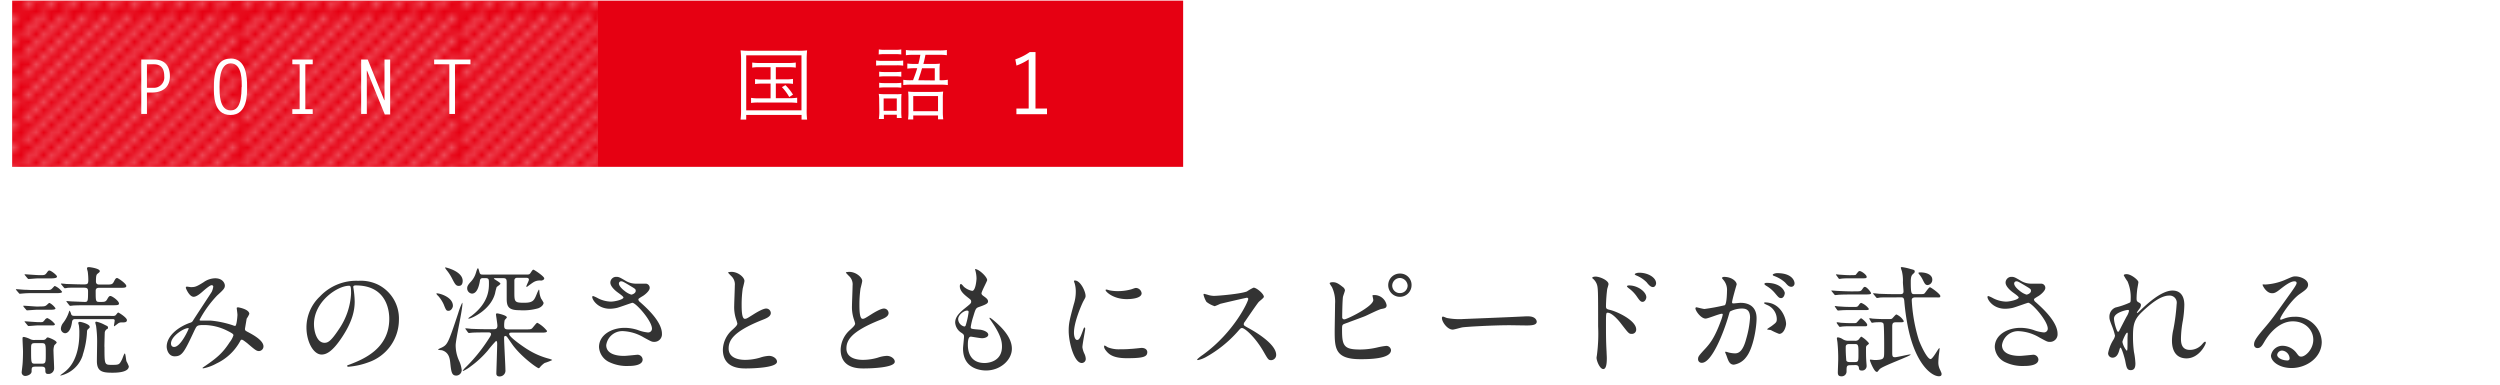 <svg preserveAspectRatio="none" xmlns="http://www.w3.org/2000/svg" xmlns:xlink="http://www.w3.org/1999/xlink" width="661.84" height="101.83" viewBox="0 0 661.84 101.83"><defs><style>.a{fill:none;}.b{fill:#fff;}.c{fill:#e60012;}.d{opacity:0.4;}.e{clip-path:url(#a);}.f{fill:url(#b);}.g{fill:#333;}</style><clipPath id="a"><rect class="a" x="3.22" y="0.17" width="155.1" height="44"/></clipPath><pattern id="b" width="28.35" height="28.35" patternTransform="matrix(2, 0, 0, -2, -1095.43, 42805.99)" patternUnits="userSpaceOnUse" viewBox="0 0 28.35 28.35"><rect class="a" width="28.35" height="28.35"/><polygon class="b" points="17.5 28.35 16.51 28.35 0 11.84 0 10.85 17.5 28.35"/><polygon class="b" points="26 28.35 25.02 28.35 0 3.33 0 2.34 26 28.35"/><polygon class="b" points="11.83 28.35 10.84 28.35 0 17.5 0 16.52 11.83 28.35"/><polygon class="b" points="23.17 28.35 22.18 28.35 0 6.17 0 5.18 23.17 28.35"/><polygon class="b" points="14.67 28.35 13.68 28.35 0 14.67 0 13.68 14.67 28.35"/><polygon class="b" points="3.33 28.35 2.34 28.35 0 26.01 0 25.02 3.33 28.35"/><polygon class="b" points="9 28.35 8.01 28.35 0 20.34 0 19.35 9 28.35"/><polygon class="b" points="28.35 28.35 27.85 28.35 0 0.5 0 0 0.49 0 28.35 27.86 28.35 28.35"/><polygon class="b" points="6.16 28.35 5.17 28.35 0 23.17 0 22.18 6.16 28.35"/><polygon class="b" points="0 27.85 0.49 28.34 0 28.34 0 27.85"/><polygon class="b" points="20.33 28.35 19.35 28.35 0 9 0 8.01 20.33 28.35"/><polygon class="b" points="28.35 10.85 28.35 11.84 16.51 0 17.5 0 28.35 10.85"/><polygon class="b" points="28.35 25.02 28.35 26.01 2.34 0 3.33 0 28.35 25.02"/><polygon class="b" points="28.35 5.18 28.35 6.17 22.18 0 23.17 0 28.35 5.18"/><polygon class="b" points="28.35 0.5 27.85 0 28.35 0 28.35 0.5"/><polygon class="b" points="28.35 2.35 28.35 3.33 25.01 0 26 0 28.35 2.35"/><polygon class="b" points="28.35 8.02 28.35 9 19.35 0 20.33 0 28.35 8.02"/><polygon class="b" points="28.35 19.35 28.35 20.34 8.01 0 8.99 0 28.35 19.35"/><polygon class="b" points="28.35 13.68 28.35 14.67 13.67 0 14.66 0 28.35 13.68"/><polygon class="b" points="28.35 22.18 28.35 23.18 5.17 0 6.16 0 28.35 22.18"/><polygon class="b" points="28.35 16.52 28.35 17.51 10.84 0 11.83 0 28.35 16.52"/></pattern></defs><title>manga-3_point_1</title><rect class="c" x="3.22" y="0.17" width="310" height="44"/><g class="d"><g class="e"><rect class="f" x="3.22" y="0.17" width="155.1" height="44"/></g></g><path class="b" d="M37.4,15.76h3.46c2.6,0,4.12,1.56,4.12,4.4,0,3-2,4.34-4.82,4.34H38.9v5.66H37.4Zm3.16,7.48a2.74,2.74,0,0,0,2.92-3.06c0-2.26-1-3.16-2.82-3.16H38.9v6.22Z"/><path class="b" d="M61,15.48c4.2,0,4.42,4.8,4.42,7.48,0,1.92.14,7.48-4.42,7.48S56.62,25,56.62,23c0-6,2-7.48,4.42-7.48M64,23c0-1.32.2-6.22-2.92-6.22S58.12,22.13,58.12,23c0,1.64-.08,6.22,2.92,6.22,1.5,0,2.92-1,2.92-6.22"/><polygon class="b" points="82.79 17.02 80.83 17.02 80.83 28.91 82.79 28.91 82.79 30.17 77.39 30.17 77.39 28.91 79.33 28.91 79.33 17.02 77.39 17.02 77.39 15.76 82.79 15.76 82.79 17.02"/><polygon class="b" points="95.61 15.76 97.35 15.76 101.73 26.53 101.79 26.53 101.79 15.76 103.29 15.76 103.29 30.31 101.87 30.31 97.15 18.68 97.11 18.73 97.11 30.17 95.61 30.17 95.61 15.76"/><polygon class="b" points="124.55 17.02 120.45 17.02 120.45 30.17 118.95 30.17 118.95 17.02 114.93 17.02 114.93 15.76 124.55 15.76 124.55 17.02"/><path class="b" d="M196.19,15.92a24.36,24.36,0,0,0-.13-2.59,18.92,18.92,0,0,0,2.49.11h12.61a20.37,20.37,0,0,0,2.51-.11,22.34,22.34,0,0,0-.11,2.59V28.81a20.85,20.85,0,0,0,.11,2.86h-1.47V30.42H197.55v1.25h-1.5a19.35,19.35,0,0,0,.13-2.86Zm1.36,13.29h14.63V14.64H197.55Zm3.59-11.42a11.91,11.91,0,0,0-2,.11V16.56a11.6,11.6,0,0,0,2,.11h7.46a12.75,12.75,0,0,0,2.07-.11V17.9a13.11,13.11,0,0,0-2-.11h-3.28V21h2.6a11,11,0,0,0,1.94-.11v1.32a11.29,11.29,0,0,0-1.94-.11h-2.6V26h3.56a14.12,14.12,0,0,0,2.09-.13v1.38a18.64,18.64,0,0,0-2.09-.11h-8.05a14.11,14.11,0,0,0-2.07.11V25.91a13.59,13.59,0,0,0,2.07.13H204v-3.9H201.8a11,11,0,0,0-1.91.11V20.94a10.57,10.57,0,0,0,1.91.11H204V17.79Zm6.8,4.75a13.59,13.59,0,0,1,2,2.51l-1,.64A12.77,12.77,0,0,0,207,23.07Z"/><path class="b" d="M231.94,16a8.64,8.64,0,0,0,1.69.11h3.63a12.26,12.26,0,0,0,1.85-.09v1.36a11.44,11.44,0,0,0-1.69-.09h-3.79a12,12,0,0,0-1.69.09Zm.81,10.6a10.41,10.41,0,0,0-.11-1.75,13.48,13.48,0,0,0,1.69.09h2.82a8,8,0,0,0,1.52-.07,14.9,14.9,0,0,0-.07,1.64v3a14,14,0,0,0,.09,1.73h-1.27v-.86H234v1.12h-1.34a13.06,13.06,0,0,0,.13-2Zm-.09-13.52a8.15,8.15,0,0,0,1.63.11H237a8,8,0,0,0,1.6-.11v1.34a11,11,0,0,0-1.6-.09h-2.75a11,11,0,0,0-1.63.09Zm.09,5.9a9.1,9.1,0,0,0,1.51.09h2.86a8.82,8.82,0,0,0,1.49-.09v1.32a10,10,0,0,0-1.49-.09h-2.86a9.73,9.73,0,0,0-1.51.09Zm0,2.93a9.24,9.24,0,0,0,1.51.09h2.86a8.81,8.81,0,0,0,1.49-.09v1.32a9.67,9.67,0,0,0-1.49-.09h-2.86a9.77,9.77,0,0,0-1.51.09Zm1.18,7.42h3.48V26.06h-3.48Zm7.79-8.1c.68-1.81.75-2,1.1-3.17H242a14.87,14.87,0,0,0-1.8.11V16.82a14.43,14.43,0,0,0,1.82.11h1.1a22,22,0,0,0,.53-2.42h-1.83a13.33,13.33,0,0,0-2,.11V13.24a14,14,0,0,0,2.11.11h6.65a13,13,0,0,0,2.09-.11v1.38a13.45,13.45,0,0,0-2.07-.11H245c-.24,1.21-.33,1.61-.55,2.42H247a13.5,13.5,0,0,0,1.83-.09,12,12,0,0,0-.09,1.8v2.6h.18a10,10,0,0,0,2-.13v1.41a15.34,15.34,0,0,0-2-.11H241.2a13.41,13.41,0,0,0-2.07.11V21.13a12.79,12.79,0,0,0,2.07.11ZM240.5,26a13.68,13.68,0,0,0-.09-1.76,13.65,13.65,0,0,0,1.85.09h5.63a12.14,12.14,0,0,0,1.8-.09,13.36,13.36,0,0,0-.09,1.87V29.6a15.78,15.78,0,0,0,.11,2h-1.38V30.57h-6.56v1.06h-1.38a15.73,15.73,0,0,0,.11-2.06Zm1.27,3.43h6.56V25.44h-6.56Zm5.7-8.14V18.07H244.1c-.37,1.28-.42,1.43-1,3.17Z"/><path class="b" d="M274.13,28.74h3.05v1.49h-8.1V28.74h3.25v-13a15.46,15.46,0,0,1-3.23,1.62l-.31-1.64a15.2,15.2,0,0,0,3.82-1.93h1.53Z"/><path class="g" d="M12.18,76.78c1.18,0,1.25,0,1.79-.58s.48-.48.58-.48a4.6,4.6,0,0,1,1.89,1.54c0,.35-1.09.35-1.7.35H8.28a20.21,20.21,0,0,0-2.34.1c-.13,0-.58.06-.7.06s-.16-.06-.26-.19l-.64-.74c-.06-.1-.13-.16-.13-.22s0-.06.13-.06c.35,0,2,.16,2.37.16.7,0,1,.06,1.7.06ZM9.37,97.06c-1,0-1,.29-1,1.25,0,.8-1.09,1.22-1.7,1.22a.94.94,0,0,1-.93-1c0-.16.16-1.34.22-2,.1-1.06.13-2.59.13-3.49,0-.48-.13-2.91-.13-3.46,0-.16,0-.38.38-.38a6.51,6.51,0,0,1,1.66.58,2.36,2.36,0,0,0,1.25.22h1.89c.38,0,.74,0,1-.29s.26-.38.51-.38S15,90.15,15,90.7c0,.13-.51.58-.61.7a4.21,4.21,0,0,0-.22,1.73c0,.64.16,3.68.16,4.35A1.49,1.49,0,0,1,12.73,99C12,99,12,98.5,12,97.86c0-.8-.64-.8-1-.8Zm1.38-15.93c1,0,1.28-.06,1.7-.45s.51-.48.67-.48a4.45,4.45,0,0,1,1.57,1.41C14.68,82,14,82,13,82H9.75c-.32,0-2.43.16-2.56.16s-.19-.06-.29-.19l-.64-.74C6.17,81,6.14,81,6.14,81s0-.06.13-.06c.58,0,3.14.22,3.65.22Zm-.06,4.16c.64,0,.67,0,1.18-.61a1.06,1.06,0,0,1,.67-.48,5.48,5.48,0,0,1,2,1.6c0,.35-.45.35-.61.35h-4c-.35,0-2.08.16-2.37.16-.13,0-.19-.1-.29-.22l-.61-.74c-.13-.13-.16-.16-.16-.19s.06-.1.13-.1,2.91.22,3.46.22Zm.1-12.45c.9,0,1.15,0,1.6-.64s.54-.58.7-.58c.42,0,2,1.22,2,1.6s-.67.48-1.73.48H10c-.35,0-2.14.16-2.46.16-.1,0-.16-.1-.29-.22l-.61-.74a.49.49,0,0,1-.13-.19.09.09,0,0,1,.1-.1c.26,0,3,.22,3.55.22Zm-1.44,18c-1.12,0-1.12.26-1.12,1.66,0,3.78,0,3.78,1.18,3.78H11c1.12,0,1.12-.26,1.12-2.62,0-2.53,0-2.82-1.12-2.82Zm12.57,3.14a8,8,0,0,1-5.6,5.38,1.62,1.62,0,0,1-.29.06A.07.07,0,0,1,16,99.3s1.38-1,1.6-1.25C21,95,21,89.48,21,88.26a12.69,12.69,0,0,0-.1-2c0-.13-.19-.7-.19-.8s.26-.26.35-.26c.54,0,2.69.64,2.69,1.31,0,.26-.06.29-.42.61a.83.83,0,0,0-.29.58A22.9,22.9,0,0,1,21.91,93.93Zm-4.22-14c-.1-.16-.13-.16-.13-.22s.06-.06.13-.06,1.18.1,1.41.1l3.3.13c.86,0,.9-.19.9-2.78,0-1-.35-1-1.82-1-2,0-3.2,0-3.65.06a4.22,4.22,0,0,1-.67.1c-.1,0-.16-.1-.29-.22l-.61-.74c-.13-.13-.13-.16-.13-.19a.1.1,0,0,1,.1-.1c.22,0,1.18.1,1.41.13.93,0,2.59.1,4.42.1,1.09,0,1.31-.06,1.31-1.22a17.09,17.09,0,0,0-.13-2c0-.16-.22-.83-.22-1,0-.32.26-.35.54-.35s2.85.35,2.85,1.06c0,.19-.06.26-.54.64-.32.26-.48.42-.48,2.08,0,.83.61.83,1,.83h1.6c1.54,0,1.76,0,2.18-.83s.58-.9.83-.9,2.43,1.47,2.43,2.11c0,.48-.58.48-1.73.48H26.33c-.38,0-1,0-1,.8,0,2.91,0,2.94,1.18,2.94s1.5,0,1.92-.8c.35-.61.51-.77.8-.77.45,0,2.27,1.28,2.27,2,0,.45-.58.45-1.7.45H23.32c-.93,0-2.5,0-3.78.06-.13,0-.86.1-.93.1s-.19-.06-.29-.19Zm12.26,3.65a.89.89,0,0,0,.7-.22c.1-.1.48-.67.64-.67s2.3,1.34,2.3,2-.7.61-1.38.61a1.52,1.52,0,0,0-1.09.38l-.86.64c-.1,0-.1-.06-.1-.1,0-.22.19-1.18.19-1.41,0-.38-.35-.38-.58-.38H20c-.35,0-.83,0-.93.74-.38,2.72-1.44,3-1.86,3A1.22,1.22,0,0,1,16.12,87a2.69,2.69,0,0,1,.54-1.44,9.47,9.47,0,0,0,1.6-3c.06-.16.1-.32.16-.32s.32.54.38.8c.13.42.26.58.93.58Zm-2.3,8.22c0,4.58,0,4.74,1.79,4.74,2.08,0,2.11,0,2.85-1.44.13-.22.54-1.57.74-1.57s.32,1.76.45,2.08a9.8,9.8,0,0,1,.61,1.31c0,1.7-3.49,1.7-4.35,1.7-2.56,0-4.1-.26-4.1-3.07,0-.8.06-4.22.06-4.9a29.57,29.57,0,0,0-.26-4.32c0-.16-.22-.8-.22-1s.22-.22.32-.22a8.39,8.39,0,0,1,2.21.86c.7.32.83.38.83.7s0,.22-.35.45a1.21,1.21,0,0,0-.51,1C27.7,88.74,27.64,91.27,27.64,91.78Z"/><path class="g" d="M56,75.5c-.42,0-1.76,1.15-2.27,1.6s-1.63,1.47-2.46,1.47c-1.18,0-2.08-2.27-2.08-2.37s.06-.32.26-.32.93.13,1.09.13c1,0,1.41-.06,3.33-1.28a5.5,5.5,0,0,1,3.07-1.06c2.11,0,2.59,1.44,2.59,1.92,0,.67-.29,1.06-2,2.59a29.07,29.07,0,0,0-4.7,6.5c0,.16.22.19.32.19.42,0,2.21,0,2.59,0a25.88,25.88,0,0,1,6,1.28,1.27,1.27,0,0,0,.51.13c.42,0,.61-2.62.61-2.94s-.19-1.66-.19-1.79.22-.19.35-.19S66,81.86,66,83.11a6.89,6.89,0,0,1-.7,1.25c0,.06-.45,2.62-.45,2.72,0,.42.19.51.74.8,1.25.67,4.16,2.18,4.16,3.84a1.24,1.24,0,0,1-1.18,1.22c-.64,0-1-.26-3.23-2.18-.06,0-1-.83-1.31-.83s-.35.22-.45.38a13.81,13.81,0,0,1-6.27,5.92,11.81,11.81,0,0,1-3.46,1.28s-.26,0-.26-.1a5,5,0,0,1,.61-.45c3.17-2.18,4.74-3.46,6.59-6.34a5.88,5.88,0,0,0,1-1.82c0-.29,0-.45-1.76-1.31a13.85,13.85,0,0,0-5.89-1.44c-2,0-2,.13-2.59,1.28-2.75,5.86-3.3,7-5.31,7-1.63,0-2.11-1.76-2.11-2.56,0-2.72,2.85-5.15,6.21-6.33a1.15,1.15,0,0,0,.8-.64c.74-1.18,4.74-7.23,4.9-7.52a4.49,4.49,0,0,0,.42-1.44A.41.41,0,0,0,56,75.5ZM45.27,90.92c0,.54.26.93.83.93,1.76,0,3.84-4.7,3.84-4.83s0-.16-.13-.16C48.66,86.86,45.27,89,45.27,90.92Z"/><path class="g" d="M93.52,76c0,.1.06.22.06.35a24.52,24.52,0,0,1,.32,3.46c0,2.14-.48,5.12-3.3,9.38-2.56,3.9-4.19,4.67-5.47,4.67-2.11,0-4-3.3-4-7.2a11.27,11.27,0,0,1,3.55-8.16,13.24,13.24,0,0,1,10.21-4.16,10.42,10.42,0,0,1,5.15,1,10,10,0,0,1,5.57,9.31,11.93,11.93,0,0,1-8.06,11.26,19.66,19.66,0,0,1-5.31,1.18c-.13,0-.32,0-.32-.22s.06-.13.86-.45c3.33-1.31,10.27-4.06,10.27-12,0-1.25-.13-8.86-8.86-8.86C93.55,75.56,93.52,75.82,93.52,76Zm-10.4,9.82c0,2.08.83,4.93,2.78,4.93.93,0,1.7-.38,3.9-3.71a18.31,18.31,0,0,0,3.14-9.31c0-1.92-.13-2.08-.54-2.08C89.36,75.66,83.12,79.78,83.12,85.83Z"/><path class="g" d="M118.74,82.28c-.58,0-.67-.16-1.28-1.7A9,9,0,0,0,116,78.34a1.83,1.83,0,0,1-.48-.58c0-.1.16-.1.19-.1.74,0,4.19,1,4.19,3.3C119.92,81.32,119.51,82.28,118.74,82.28Zm2.72,13.06a7.89,7.89,0,0,1,.77,2.62,1.46,1.46,0,0,1-1.44,1.47c-1.22,0-1.34-1-1.6-3.46-.13-1.15-.38-2.72-2.24-3.26-.16,0-1-.06-1-.22a10.9,10.9,0,0,1,1-.48c1.47-.77,1.66-.93,4.35-9.09a18.44,18.44,0,0,1,1.06-2.78c.06,0,.06.22.06.29,0,1.76-1.79,9.44-1.79,11A9.94,9.94,0,0,0,121.46,95.34Zm0-19.65c-.74,0-1-.45-1.76-1.92a12.43,12.43,0,0,0-1.47-2.27c-.1-.13-.38-.48-.38-.64s.06-.06.13-.06,4.51,1,4.51,3.58C122.48,75,122.29,75.69,121.46,75.69Zm1.86,11.52c-.13-.13-.13-.16-.13-.19a.08.08,0,0,1,.1-.1c.22,0,1.22.1,1.41.13,1.57.06,2.91.1,4.42.1h1.5c.48,0,1.06,0,1.06-.93,0-.48-.38-2.78-.38-3s.19-.26.35-.26,2.53.51,2.53,1.06c0,.16-.54.61-.58.77a6.29,6.29,0,0,0-.13,1.41c0,.8.22,1,1.06,1h4.54c1.44,0,1.6,0,2-.51.93-1.12,1-1.22,1.22-1.22a8.22,8.22,0,0,1,2.53,2.14c0,.45-.64.45-1.73.45h-7.65c-.32,0-.64,0-.64.38,0,.9,4.7,4,4.93,4.1a19.9,19.9,0,0,0,5.63,2.43c.22.06.83.26.83.35a14.27,14.27,0,0,1-2,.77A5.64,5.64,0,0,0,143,97.16c-.13.16-.26.32-.38.32-.42,0-4.77-3.14-7-6.3-.45-.64-1.15-1.66-1.34-1.92a.73.73,0,0,0-.48-.32c-.1,0-.35,0-.35.51,0,1.34.35,7.23.35,8.45a1.54,1.54,0,0,1-1.54,1.76c-.86,0-.86-.58-.86-.86s.22-6.56.22-7.81c0-.48-.13-.74-.29-.74a28.69,28.69,0,0,0-2.18,2.53A26,26,0,0,1,124.6,97a9.44,9.44,0,0,1-2,1.22c-.06,0-.1,0-.1-.06a4.77,4.77,0,0,1,.86-1A42.24,42.24,0,0,0,129,90.28c.93-1.41,1-1.54,1-1.86s-.35-.42-.61-.42c-1.5,0-3,0-4.26.06-.13,0-.9.1-1,.1s-.16-.1-.29-.22Zm16.06-14.53c.7,0,.8,0,1.18-.58s.48-.7.67-.7,2.85,1.76,2.85,2.3c0,.29-.35.54-.83.58a3.14,3.14,0,0,0-2.14.51c-.13.06-1.41,1-1.63,1.18-.1,0-.13-.06-.13-.16,0-.26.67-1.47.67-1.76,0-.51-.51-.51-.8-.51H137c-.45,0-.74.13-.83.61v3c0,2.78,0,3,2.62,3,2.37,0,2.62-.64,3.33-2.37a7.32,7.32,0,0,1,.54-1.12c.1,0,.13.32.13.42a5.3,5.3,0,0,0,.48,2,7.45,7.45,0,0,1,.64,1.09c0,.29-.29,1-1.41,1.44a14.41,14.41,0,0,1-5.06.51c-2.91,0-3.3-1.06-3.3-3.1v-4.1c0-.77,0-1.28-.86-1.28h-2.21c-.06,0-.32,0-.32.13s1.73,1,1.73,1.34c0,.19-.86.74-1,.9a14.1,14.1,0,0,0-.42,1.66c-1.22,4.54-6.4,6.69-6.94,6.69,0,0-.13,0-.13-.1s.86-.64,1-.77c4.45-3.46,4.45-7,4.45-8.45,0-1.06,0-1.41-.93-1.41h-.74a.66.66,0,0,0-.7.61c-.19,1.09-.64,3.49-2.14,3.49a1.4,1.4,0,0,1-1.25-1.41c0-.42.1-.8.93-1.7A5.78,5.78,0,0,0,126,72.2c.26-.83.38-1.18.54-1.18s.35,1,.45,1.22c.16.42.42.45.83.45Z"/><path class="g" d="M161.49,81.74c-3.3,0-4.7-2.46-4.7-3.07,0-.16,0-.29.26-.29a8.44,8.44,0,0,1,1.31.61,8,8,0,0,0,3.3.86c1.22,0,3.39-.58,3.39-1.09,0-.29-1.06-1-1.47-1.31-.86-.61-2-1.7-2-2.62a1.54,1.54,0,0,1,1.6-1.54c.67,0,1,.19,2.46,1.06a5.34,5.34,0,0,0,3,.74c.38,0,2,0,2.37,0A1.11,1.11,0,0,1,172,76.23c0,.83-1.5,2-2,2.24-.86.54-1,.61-1,.83a.92.92,0,0,0,.38.61c1.66,1.47,5.86,5.18,5.86,8.45a2,2,0,0,1-2.11,2.14c-.58,0-.8-.13-2.72-1.18a11.75,11.75,0,0,0-5.44-1.66,4.31,4.31,0,0,0-4.48,3.71c0,2,2,2.85,4.74,2.85.54,0,3.26-.29,3.33-.29a1.35,1.35,0,0,1,1.57,1.25c0,1.7-3.07,1.7-3.65,1.7a10.75,10.75,0,0,1-5.15-1,4.7,4.7,0,0,1-2.75-4c0-3.17,3.26-5.09,6.82-5.09a11.39,11.39,0,0,1,3.46.58,10,10,0,0,0,2.62.64,1,1,0,0,0,1.12-1c0-2.08-4.26-6.85-5.18-6.85-.19,0-3.39,1.18-4.06,1.34A9.27,9.27,0,0,1,161.49,81.74ZM167.12,78c.19,0,1.18-.32,1.18-1,0-.42-.1-.51-1.12-1.12-2.11-1.28-2.37-1.41-2.72-1.41a.59.59,0,0,0-.61.58c0,.77,1.15,1.7,1.41,1.89A5.4,5.4,0,0,0,167.12,78Z"/><path class="g" d="M193.82,87.37c1-.9,1.38-1.31,1.38-1.73a8,8,0,0,0-.29-1,10.29,10.29,0,0,1-.54-3.74c0-.74.16-4.45.16-5.28a3,3,0,0,0-1-2.59c-.67-.7-.77-.8-.77-.9s.77-.16.86-.16c1.82,0,3.46,1.47,3.46,2.4,0,.29-.38,1.73-.45,2a30.12,30.12,0,0,0-.29,4.22c0,1.22,0,3.81.83,3.81.45,0,.64-.13,2.37-1.22.35-.22,2.37-1.5,3.3-1.5a1.23,1.23,0,0,1,1.22,1.18c0,1-1.31,1.47-2.46,1.92-7.62,3.07-8.7,5.41-8.7,7.49s1.86,3,4.45,3a14.32,14.32,0,0,0,3.84-.58,8.72,8.72,0,0,1,2.4-.48c1.09,0,2.11.74,2.11,1.54,0,1.63-6.53,1.79-8.22,1.79-1.47,0-6.11,0-6.11-5A7.25,7.25,0,0,1,193.82,87.37Z"/><path class="g" d="M225,87.37c1-.9,1.38-1.31,1.38-1.73a8,8,0,0,0-.29-1,10.29,10.29,0,0,1-.54-3.74c0-.74.16-4.45.16-5.28a3,3,0,0,0-1-2.59c-.67-.7-.77-.8-.77-.9s.77-.16.86-.16c1.82,0,3.46,1.47,3.46,2.4,0,.29-.38,1.73-.45,2a30.12,30.12,0,0,0-.29,4.22c0,1.22,0,3.81.83,3.81.45,0,.64-.13,2.37-1.22.35-.22,2.37-1.5,3.3-1.5a1.23,1.23,0,0,1,1.22,1.18c0,1-1.31,1.47-2.46,1.92-7.62,3.07-8.7,5.41-8.7,7.49s1.86,3,4.45,3a14.32,14.32,0,0,0,3.84-.58,8.72,8.72,0,0,1,2.4-.48c1.09,0,2.11.74,2.11,1.54,0,1.63-6.53,1.79-8.22,1.79-1.47,0-6.11,0-6.11-5A7.25,7.25,0,0,1,225,87.37Z"/><path class="g" d="M261.34,74.15c0,.29-1.5,3-1.5,3.52,0,.22.16.45.58.74.77.54,1.15.9,1.15,1.38s-.35.77-2.37,1.47c-.86.29-.93.51-1.54,2.53a16.72,16.72,0,0,0-.67,2.78c0,.51.13.51,2.37.7.77.06,2.27.54,2.27,1.34,0,.58-.86.93-1.66.93-.48,0-2.78-.42-2.94-.42-.8,0-.8,1.5-.8,2.21,0,1.44.42,4.77,4.42,4.77,1.34,0,4.61-.58,4.61-4.35,0-1.38-.29-3.2-3.17-7.23a.52.52,0,0,1-.13-.32c0-.29.7.32.8.38,3.68,3,5.12,5.5,5.12,7.74,0,3-3.07,5.76-6.82,5.76-.61,0-6.11,0-6.11-5.79,0-.51.26-2.69.26-3.14s-.06-.61-.61-1a3.48,3.48,0,0,1-1.73-2.72c0-1,.35-2,2.37-3.65,1.66-1.34,1.86-1.47,1.86-1.92s-.16-.54-.86-1.09c-.93-.74-2.14-1.7-2.14-3,0-.22.06-.58.29-.58s.7.67.83.77A4.74,4.74,0,0,0,257.37,77c.9,0,1.15-2.85,1.15-3.3a8.4,8.4,0,0,0-.32-2.14.64.64,0,0,1-.06-.32C259.1,71.18,261.34,73.29,261.34,74.15ZM256,82.22c-.74,0-2.34,1.09-2.34,2.3a2.1,2.1,0,0,0,1.63,1.92.41.41,0,0,0,.35-.26,20.69,20.69,0,0,0,.77-3.42C256.45,82.5,256.45,82.22,256,82.22Z"/><path class="g" d="M285.14,90c.54,0,.83-.51,1.54-2.5.19-.54.29-.8.45-.8s.16.32.16.38c0,.35-.74,4.1-.74,4.86a5.7,5.7,0,0,0,.51,1.66,3.46,3.46,0,0,1,.38,1.41,1.07,1.07,0,0,1-1.06,1.09c-2,0-3.46-5.44-3.46-8.51,0-2,.26-3,1.34-7a10.87,10.87,0,0,0,.54-3.33A7.84,7.84,0,0,0,284.5,75a4,4,0,0,1-.19-.58c0-.1.13-.16.26-.16,1.47,0,2.82,2.91,2.82,4.06,0,.35,0,.38-.61,1.47-.35.67-2.46,5.38-2.46,8.26C284.31,89.06,284.63,90,285.14,90Zm18.59,3.2c0,1.25-1,1.63-5.44,1.63-3.14,0-4.32-.8-5-1.44-.16-.16-1-1-1-1.6,0-.06,0-.32.16-.32a4.81,4.81,0,0,1,.77.45,7.87,7.87,0,0,0,3.42.54,26.74,26.74,0,0,0,2.78-.1c.45,0,2.69-.26,2.82-.26C303.48,92.14,303.73,92.84,303.73,93.22Zm-1.5-15.58c0,1.57-3.55,1.57-3.94,1.57-3.62,0-5.6-2-5.6-2.37,0-.06,0-.16.22-.16s.48.13.9.22a11,11,0,0,0,2.18.19,13,13,0,0,0,3.52-.48c1-.35,1.06-.38,1.38-.35A1.6,1.6,0,0,1,302.23,77.64Z"/><path class="g" d="M330.11,78.82c-.22,0-6.94,1.57-7.1,1.63a13.94,13.94,0,0,1-1.44.61,6.7,6.7,0,0,1-2.18-1.15,6.55,6.55,0,0,1-.77-1.86c0-.16,0-.26.19-.26l.83.22a5.7,5.7,0,0,0,1.7.32c1.09,0,7.1-.51,8.77-1.18a12.22,12.22,0,0,1,1.76-1c.77,0,2.72,1.63,2.72,2.43,0,.29-1.18,1.15-1.38,1.38-.64.77-3.17,4.51-3.68,5.25a1,1,0,0,0-.26.64c0,.29.06.35,1.41,1.09s7.17,4.06,7.17,7a1.38,1.38,0,0,1-1.31,1.41c-.74,0-.86-.22-2-2.21-2.21-3.87-5-6.3-5.73-6.3-.32,0-.42.1-1.12.9a32.15,32.15,0,0,1-8.54,6.85,7.86,7.86,0,0,1-2,.74c-.06,0-.22,0-.22-.19a9.9,9.9,0,0,1,1.47-1.18c8.35-6,12.16-14.33,12.06-14.85A.36.36,0,0,0,330.11,78.82Z"/><path class="g" d="M355.52,76a1.32,1.32,0,0,1,.54.83c0,.29-.51,1.54-.54,1.82-.13,1.12-.19,4-.19,5.31a.53.53,0,0,0,.61.58c.64,0,7.62-3.39,7.62-5.12,0-.19-.22-1.09-.22-1.18s.22-.13.45-.13a3.3,3.3,0,0,1,3.3,2.69c0,.74-.48.83-1.41,1-.74.16-3.62,1.6-4.22,1.86-.9.38-5.63,2.08-5.79,2.18-.38.26-.38.42-.38,1.63,0,4.19.61,5.06,4.8,5.06a20.36,20.36,0,0,0,4.67-.58,18.84,18.84,0,0,1,2.21-.38,1.24,1.24,0,0,1,1.28,1.12c0,2.4-6.14,2.4-8.13,2.4-6.62,0-6.78-2.85-6.78-7.39,0-1.15.1-6.18.1-7.23a9.09,9.09,0,0,0-.83-4.48A6.54,6.54,0,0,1,352,75c0-.19.45-.29.74-.29C353.66,74.7,354.14,74.92,355.52,76Zm18.17-.51a3.09,3.09,0,1,1-6.18,0,3.07,3.07,0,0,1,3.14-3.07A3,3,0,0,1,373.69,75.53Zm-5.12.1a2,2,0,0,0,2.08,2,2,2,0,0,0,2-2,2.15,2.15,0,0,0-2-2A2.08,2.08,0,0,0,368.57,75.63Z"/><path class="g" d="M403.89,83.75l.7,0c2,0,2.24,1.18,2.24,1.41,0,.9-1.31,1-2.66,1-.74,0-3.94-.06-4.58-.06-4.42,0-11.74.42-12.51.58-.38.06-2.11.58-2.5.58-1.38,0-2.85-2-2.85-3.07,0-.19.1-.38.26-.38s.93.35,1.09.38a17.49,17.49,0,0,0,3.9.29C388,84.42,399.22,84,403.89,83.75Z"/><path class="g" d="M422.37,73.22c1.15,0,3.46,1,3.46,2,0,.22-.32,1.15-.35,1.34a41.18,41.18,0,0,0-.32,4.48c0,.67.16.8,1.06,1,2,.48,6.94,2.82,6.94,5.18A1.12,1.12,0,0,1,432,88.39c-.77,0-.8-.06-3-2.91-.9-1.15-2.4-2.69-3.39-2.69-.35,0-.45,0-.45,2.37,0,3.39,0,5.09.16,8,0,.35.06,1.15.06,1.63,0,.77,0,2.91-.93,2.91s-1.79-2.18-1.79-3c0-.13.13-.8.13-.93a42.84,42.84,0,0,0,.29-7.42c0-9.47,0-10.18-.38-11.2a3.56,3.56,0,0,0-1.12-1.47.24.24,0,0,1-.06-.13C421.54,73.26,422.34,73.22,422.37,73.22Zm13.47,5.47c0,.42-.35,1.22-1,1.22-.48,0-.77-.32-1.6-1.54a9,9,0,0,0-2.08-2.08c-.13-.1-.45-.38-.45-.51s.29-.22.58-.22C433.57,75.56,435.84,77.26,435.84,78.7ZM438.43,75c0,.35-.26,1-.83,1s-1.09-.51-1.66-1.25a8.07,8.07,0,0,0-2.75-1.82c-.32-.13-.42-.29-.42-.35s.38-.38,1.22-.38C436.29,72.2,438.43,73.48,438.43,75Z"/><path class="g" d="M448.84,81.61a.28.28,0,0,1,.29-.26c.1,0,1.76.45,2.11.45a53.72,53.72,0,0,0,5.38-1c.54-.38.58-3.62.58-3.78a4.05,4.05,0,0,0-.8-2.72c-.48-.58-.54-.64-.54-.74s.38-.26.51-.26c2.14,0,3.39,1.22,3.39,2,0,0-1.22,4.13-1.22,4.74,0,.19.13.29.35.29s1.63-.16,1.89-.16c2.4,0,4.25,1.15,4.25,4.1,0,2.53-.9,8-2.75,10.27a5,5,0,0,1-3.26,2c-1.18,0-1.5-1.12-1.89-2.21-.06-.22-.42-1-.42-1.06a.15.15,0,0,1,.16-.16,5.79,5.79,0,0,1,.8.22,8,8,0,0,0,1.63.22c.93,0,2.11-.45,3-3.9a25.47,25.47,0,0,0,1-5.57c0-2.24-1.28-2.4-2.21-2.4a7,7,0,0,0-3.07.77c-.13.16-.16.29-.48,1.38-1.28,4.35-4.38,12.22-7,12.22a.94.94,0,0,1-1-1c0-.67.22-.93,2.14-3,.86-1,2.21-2.43,3.94-7.23a8.63,8.63,0,0,0,.45-1.5c0-.1,0-.26-.22-.26-.7,0-3.68,1.28-4.32,1.28C450.31,84.33,448.84,82.31,448.84,81.61ZM471,88.39a16.18,16.18,0,0,1-2.18-1c-.22-.06-1-.1-1-.22s1.06-.74,1.25-.9c1.18-.9,1.31-1,1.31-1.86a4.11,4.11,0,0,0-2.59-3.68c-.26-.13-.77-.35-.77-.48s.13-.19.22-.19c4.1,0,5.57,4,5.6,5.66C472.87,86.15,472.39,88.39,471,88.39Zm1.47-10.72c0,.54-.38,1.25-.93,1.25s-.7-.19-1.7-1.38a8.63,8.63,0,0,0-2.27-1.89c-.16-.1-.48-.35-.48-.48s.26-.29.54-.29C471.78,74.89,472.52,77.29,472.52,77.67ZM475.08,75a.88.88,0,0,1-.8.93c-.7,0-1.06-.42-1.7-1.15a8.82,8.82,0,0,0-2.85-1.7c-.32-.1-.42-.22-.42-.32,0-.26.77-.45,1.15-.45C474.44,72.3,475.08,74.38,475.08,75Z"/><path class="g" d="M491,77.13c1.47,0,1.63,0,2-.54s.45-.64.7-.64c.54,0,1.63,1.41,1.63,1.66s-.16.35-1.7.35h-3.46c-2.3,0-3.42.06-3.62.1l-.67.06c-.13,0-.19-.06-.29-.19l-.61-.74c-.13-.16-.16-.16-.16-.22s.06-.06.13-.06c.22,0,1.22.1,1.41.1,1.28.06,2.72.13,4,.13Zm-.13,4.13c.74,0,.9,0,1.28-.58.29-.42.45-.48.61-.48a4.54,4.54,0,0,1,2,1.57c0,.32-.38.32-1.09.32h-4.19c-.67,0-1.28,0-2.08.06-.13,0-.67.06-.77.06a.37.37,0,0,1-.29-.19l-.51-.74c-.1-.1-.1-.13-.1-.16s.06-.1.16-.1.67.1.8.1c1.06.06,1.79.13,2.72.13Zm-.54-8.42c.9,0,1-.06,1.06-.22.61-.77.67-.86.93-.86.48,0,1.86,1,1.86,1.54,0,.38-.38.38-1.06.38h-3.3c-.61,0-1.28,0-2.08.06-.13,0-.67.1-.77.1a.33.33,0,0,1-.26-.19l-.54-.74c-.1-.16-.13-.16-.13-.19s.1-.1.13-.1.74.1.86.1c.29,0,1.57.13,2.72.13Zm.38,12.7c.58,0,.64,0,.83-.16s.93-1.12,1.15-1.12,1.63,1.25,1.63,1.73-.42.38-1.06.38h-3.3c-.58,0-1.34,0-2.08.06-.13,0-.7.1-.8.1s-.16-.06-.26-.19l-.54-.74c0-.06-.06-.1-.06-.16s.1-.13.16-.13a8.56,8.56,0,0,1,.9.13c1.63.1,2,.1,2.59.1Zm-.86,11.14c-1,0-1,.32-1,1.66a1.28,1.28,0,0,1-1.41,1.28c-.9,0-.9-.67-.9-1.09s.1-2.78.1-3.33a41.46,41.46,0,0,0-.19-4.45c0-.19-.16-1-.16-1.18s.1-.26.29-.26a2.87,2.87,0,0,1,1.15.42,2.68,2.68,0,0,0,1.63.48H491a1.3,1.3,0,0,0,1-.26c.13-.13.61-.83.77-.83a7.34,7.34,0,0,1,2,1.73c0,.19-.1.29-.45.54s-.32.54-.32,1c0,.9,0,2.08.06,2.94,0,.22.1,1.31.1,1.54a1.19,1.19,0,0,1-1.34,1.22c-.61,0-.67-.35-.7-.7-.1-.7-.54-.74-1-.74Zm-.22-5.6c-.32,0-1,0-1,.74a34.05,34.05,0,0,0,.16,3.65c.19.38.67.38.93.38H491c1,0,1-.26,1-2.08,0-2.43,0-2.69-1-2.69Zm5.31-6.56a.59.59,0,0,1-.06-.22s0-.06.06-.06a4.66,4.66,0,0,1,.7.1c.77.06,2.14.13,2.88.13H500c.67,0,.8,0,1.06-.29.61-.67.83-.93,1-.93A4.16,4.16,0,0,1,504,85c0,.32-.35.32-1.06.32h-1c-.7,0-1,.16-1,1.09,0,1.63,0,5.66,0,7.07,0,.93.19,1.09.74,1.09s3.58-.74,4-.74c0,0,.13,0,.13.06,0,.35-7.39,3-8.16,3.81-.13.1-.51.64-.64.74a.56.56,0,0,1-.19,0c-.67,0-1.79-2.85-1.79-3.07s.13-.16.22-.16.86.1,1,.1c.54,0,2,0,2.3-.51.26-.35.26-.61.26-2.85,0-.64,0-5.92-.19-6.27s-.61-.38-.86-.38-1.38,0-1.79.1l-.42.06s-.13-.13-.19-.22Zm6.66-5.79c-2.78,0-3.71,0-4,.06a5,5,0,0,1-.67.1c-.13,0-.19-.1-.29-.22l-.61-.74c-.13-.13-.16-.16-.16-.19s.06-.1.13-.1c.22,0,1.22.1,1.41.13,1.57.06,2.88.1,4.38.1H503c.42,0,.93,0,.93-.74,0-.38-.16-2-.16-2.4a10.55,10.55,0,0,0-.29-3,5.64,5.64,0,0,1-.26-.86c0-.16.19-.16.32-.16a14.3,14.3,0,0,1,2.27.51c.86.22,1.09.26,1.09.67,0,.22-.06.29-.51.7-.22.22-.54.51-.54,1.92,0,3.26.16,3.36,1,3.36h.93c1.34,0,1.5,0,1.73-.22s1.12-1.6,1.41-1.6,2.75,1.79,2.75,2.3-.16.38-1.7.38h-4.86c-.86,0-1,.35-1,.74A42.56,42.56,0,0,0,508,90.06c.83,2.14,2.3,5,3.1,5,.58,0,2.08-2.88,2.27-2.88s.1.19.1.26c0,.26-.19,1.54-.22,1.82-.06.77-.1,1.34-.1,1.6a4.16,4.16,0,0,0,.48,2.08c.35.8.38.86.38,1.09,0,.54-.48.58-.7.58-2,0-6.3-3.33-8.25-13.25a59.77,59.77,0,0,1-.93-6.72c-.1-.93-.42-.93-1.06-.93Zm6.75-6.62c1.73,0,3.2.64,3.2,1.92a1.39,1.39,0,0,1-1.25,1.44c-.61,0-.83-.51-1.25-1.34a6.79,6.79,0,0,0-1-1.54c-.16-.19-.19-.32-.16-.38S508.2,72.11,508.3,72.11Z"/><path class="g" d="M530.86,81.74c-3.3,0-4.7-2.46-4.7-3.07,0-.16,0-.29.26-.29a8.44,8.44,0,0,1,1.31.61,8,8,0,0,0,3.3.86c1.22,0,3.39-.58,3.39-1.09,0-.29-1.06-1-1.47-1.31-.86-.61-2-1.7-2-2.62a1.54,1.54,0,0,1,1.6-1.54c.67,0,1,.19,2.46,1.06a5.34,5.34,0,0,0,3,.74c.38,0,2,0,2.37,0a1.11,1.11,0,0,1,1.09,1.15c0,.83-1.5,2-2,2.24-.86.54-1,.61-1,.83a.92.92,0,0,0,.38.61c1.66,1.47,5.86,5.18,5.86,8.45a2,2,0,0,1-2.11,2.14c-.58,0-.8-.13-2.72-1.18a11.75,11.75,0,0,0-5.44-1.66A4.31,4.31,0,0,0,530,91.37c0,2,2,2.85,4.74,2.85.54,0,3.26-.29,3.33-.29a1.35,1.35,0,0,1,1.57,1.25c0,1.7-3.07,1.7-3.65,1.7a10.75,10.75,0,0,1-5.15-1,4.7,4.7,0,0,1-2.75-4c0-3.17,3.26-5.09,6.82-5.09a11.39,11.39,0,0,1,3.46.58A10,10,0,0,0,541,88a1,1,0,0,0,1.12-1c0-2.08-4.26-6.85-5.18-6.85-.19,0-3.39,1.18-4.06,1.34A9.27,9.27,0,0,1,530.86,81.74ZM536.49,78c.19,0,1.18-.32,1.18-1,0-.42-.1-.51-1.12-1.12-2.11-1.28-2.37-1.41-2.72-1.41a.59.59,0,0,0-.61.58c0,.77,1.15,1.7,1.41,1.89A5.4,5.4,0,0,0,536.49,78Z"/><path class="g" d="M566.11,74.7c0,.26-.29,1.66-.32,2a22.28,22.28,0,0,0-.16,2.3c0,.67.1.83.67,1.12.29.16.48.32.48.64a1.54,1.54,0,0,1-.29.83c-.67.93-.77,1.06-.77,1.15a.08.08,0,0,0,.1.1c.06,0,.16-.06.8-.67,1.66-1.6,5.54-5.25,8.51-5.25,2.18,0,3.14,1.54,3.14,3.81a28.35,28.35,0,0,1-.38,4.1,27.6,27.6,0,0,0-.51,4.8c0,1.25.19,3,2.37,3A4.27,4.27,0,0,0,583.1,91c.22-.26.51-.54.67-.54s.19.16.19.26c0,.45-1.76,4.16-5.15,4.16C575,94.82,575,91,575,90.15a13.64,13.64,0,0,1,.38-3,53.19,53.19,0,0,0,.86-6.69,1.88,1.88,0,0,0-2-2.21c-2.27,0-5,2.27-7.1,4.26s-2.46,3.33-2.46,6.56a29.37,29.37,0,0,0,.26,4.13,19.56,19.56,0,0,1,.38,3c0,1.06-.26,1.79-1.25,1.79s-1.12-.74-1.44-2.43c-.06-.42-.93-3.52-1.25-3.52-.13,0-.16.1-.38.86-.29,1-.8,1.79-1.76,1.79a1.17,1.17,0,0,1-1.15-1.18,10,10,0,0,1,1.41-3.58,3,3,0,0,0,.42-1.06,16.78,16.78,0,0,0-.74-2.4c-.7-1.79-.74-2-.74-2.56a2.58,2.58,0,0,1,1.6-2.5,20.63,20.63,0,0,0,3.81-1.31c.19-.13.22-.35.22-.93a10.76,10.76,0,0,0-.83-4.67,12.46,12.46,0,0,1-1-1.6c0-.29.51-.32.74-.32C564.13,72.55,566.11,74.12,566.11,74.7Zm-2.88,7.36c-.26,0-3.58.67-3.58,2.27,0,1.12.77,3.52,1.06,3.52.13,0,.29-.19.35-.32s1.79-3.52,2-3.84a4.41,4.41,0,0,0,.58-1.44A.35.35,0,0,0,563.23,82.06Zm0,7.42c0-.16.06-1.06.06-1.12s0-.29-.16-.29c-.32,0-1.25,2.11-1.25,2.46a5.24,5.24,0,0,0,1.12,2.3C563.23,92.84,563.23,92.62,563.23,89.48Z"/><path class="g" d="M612.41,89.93c0-2.62-2.21-4.86-5.41-4.86-4.22,0-6.94,4.38-7.52,5.38s-1,1.7-1.82,1.7a.88.88,0,0,1-.93-.9c0-.8.26-1.5,2.53-4.16,2.08-2.43,2.4-2.85,7.23-9.63,1.06-1.5,1.5-2.18,1.5-2.53s-.22-.45-.61-.45c-1.18,0-3.07,1.6-3.62,2-1.28,1.06-1.73,1.15-2.27,1.15-1.5,0-2.5-2-2.5-2.21s.1-.1.77-.1a15.52,15.52,0,0,0,5-1.15c2-.86,2.21-1,2.91-1,1.28,0,3.36.8,3.36,2.21,0,.93-.74,1.44-2.27,2.5-2.3,1.63-5.12,6-5.12,6.56,0,.1.1.22.19.22l.8-.29a7.74,7.74,0,0,1,2.82-.51,6.91,6.91,0,0,1,7.2,6.66c0,4.06-3.94,6.91-8,6.91-3.17,0-5.44-1.7-5.44-3.3a3.08,3.08,0,0,1,3.17-2.59,4.72,4.72,0,0,1,3.65,2c.45.58.64.86,1.09.86C610.17,94.54,612.41,92.58,612.41,89.93Zm-8.22,2.88a1.31,1.31,0,0,0-1.34,1.12c0,.83,1.38,1.5,2.75,1.5a.53.53,0,0,0,.54-.58A2.18,2.18,0,0,0,604.18,92.81Z"/></svg>